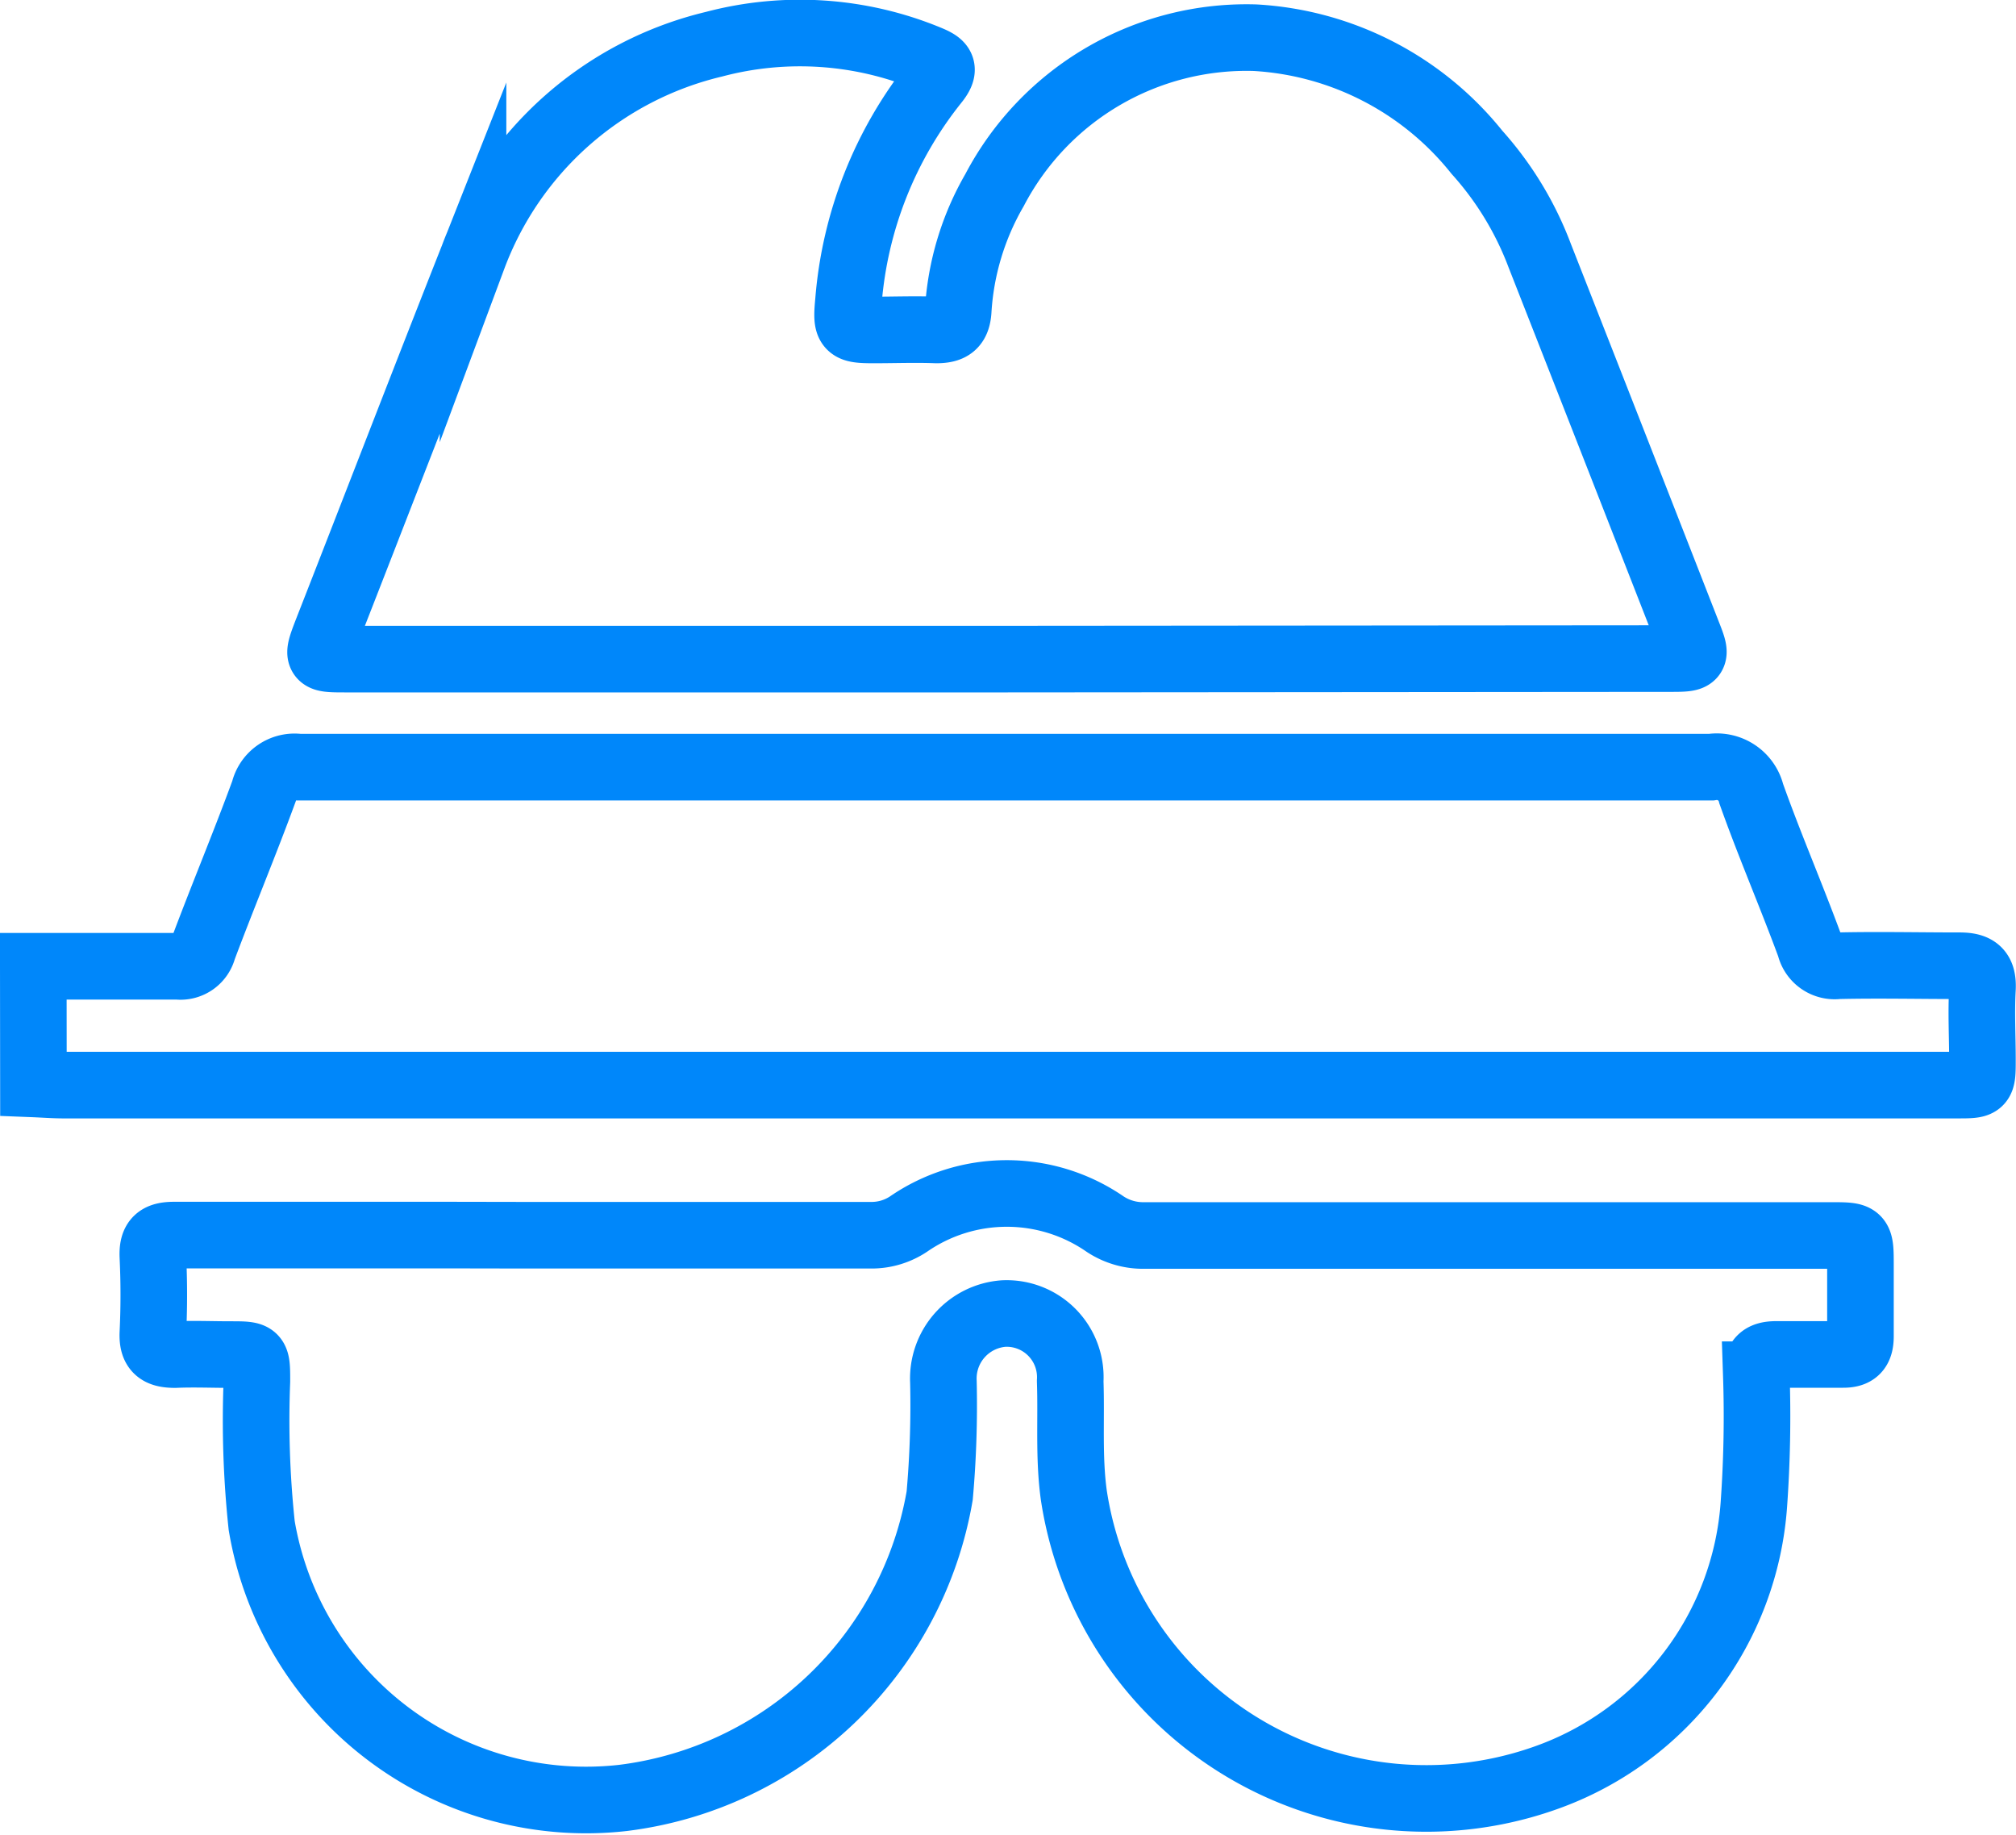 <svg xmlns="http://www.w3.org/2000/svg" width="15.138" height="13.777" viewBox="0 0 15.138 13.777">
  <g id="Grupo_492" data-name="Grupo 492" transform="translate(-364.25 212.661)">
    <path id="Trazado_606" data-name="Trazado 606" d="M364.5-66.183c.362,0,.723,0,1.085,0a.175.175,0,0,0,.19-.131c.15-.4.312-.787.458-1.185a.235.235,0,0,1,.26-.179c1.314,0,2.627,0,3.94,0q3.334,0,6.667,0a.266.266,0,0,1,.3.2c.137.385.3.762.441,1.145a.19.19,0,0,0,.21.146c.3-.007.609,0,.914,0,.129,0,.178.043.171.175-.01.176,0,.352,0,.528,0,.192,0,.193-.187.193h-14.22c-.076,0-.152-.006-.228-.009Z" transform="translate(0 -139.224)" fill="none" stroke="#0087fa" stroke-miterlimit="10" stroke-width="0.5"/>
    <path id="Trazado_607" data-name="Trazado 607" d="M390.971,16.634c.862,0,1.723,0,2.585,0a.5.5,0,0,0,.279-.083,1.3,1.3,0,0,1,1.478,0,.518.518,0,0,0,.293.085q2.577,0,5.155,0c.223,0,.223,0,.223.228,0,.176,0,.352,0,.528,0,.1-.037.138-.133.137-.167,0-.333,0-.5,0-.113,0-.147.044-.149.152a9.307,9.307,0,0,1-.018.97,2.353,2.353,0,0,1-1.562,2.056,2.677,2.677,0,0,1-3.545-2.123c-.039-.285-.017-.57-.027-.855a.478.478,0,0,0-.5-.507.489.489,0,0,0-.452.512,7.7,7.7,0,0,1-.028.855,2.757,2.757,0,0,1-2.376,2.269,2.47,2.47,0,0,1-2.715-2.045,7.443,7.443,0,0,1-.036-1.083c0-.2,0-.2-.2-.2-.138,0-.276-.006-.414,0-.12,0-.173-.035-.167-.163.009-.19.009-.381,0-.571-.006-.126.04-.164.164-.163.7,0,1.4,0,2.1,0Z" transform="translate(-22.764 -220.022)" fill="none" stroke="#0087fa" stroke-miterlimit="10" stroke-width="0.5"/>
    <path id="Trazado_608" data-name="Trazado 608" d="M426.3-207.713H421.32c-.206,0-.209-.005-.134-.2.368-.939.73-1.88,1.1-2.816a2.565,2.565,0,0,1,1.809-1.6,2.523,2.523,0,0,1,1.609.107c.1.041.137.073.053.177a3.018,3.018,0,0,0-.652,1.647c-.019.2-.007.214.189.214.157,0,.314-.006.471,0,.107,0,.156-.032.164-.142a2.05,2.05,0,0,1,.273-.908,2.136,2.136,0,0,1,1.957-1.144,2.3,2.3,0,0,1,1.665.86,2.453,2.453,0,0,1,.472.777q.561,1.428,1.119,2.857c.061.155.052.167-.119.167Z" transform="translate(-54.484)" fill="none" stroke="#0087fa" stroke-miterlimit="10" stroke-width="0.5"/>
  </g>
</svg>
